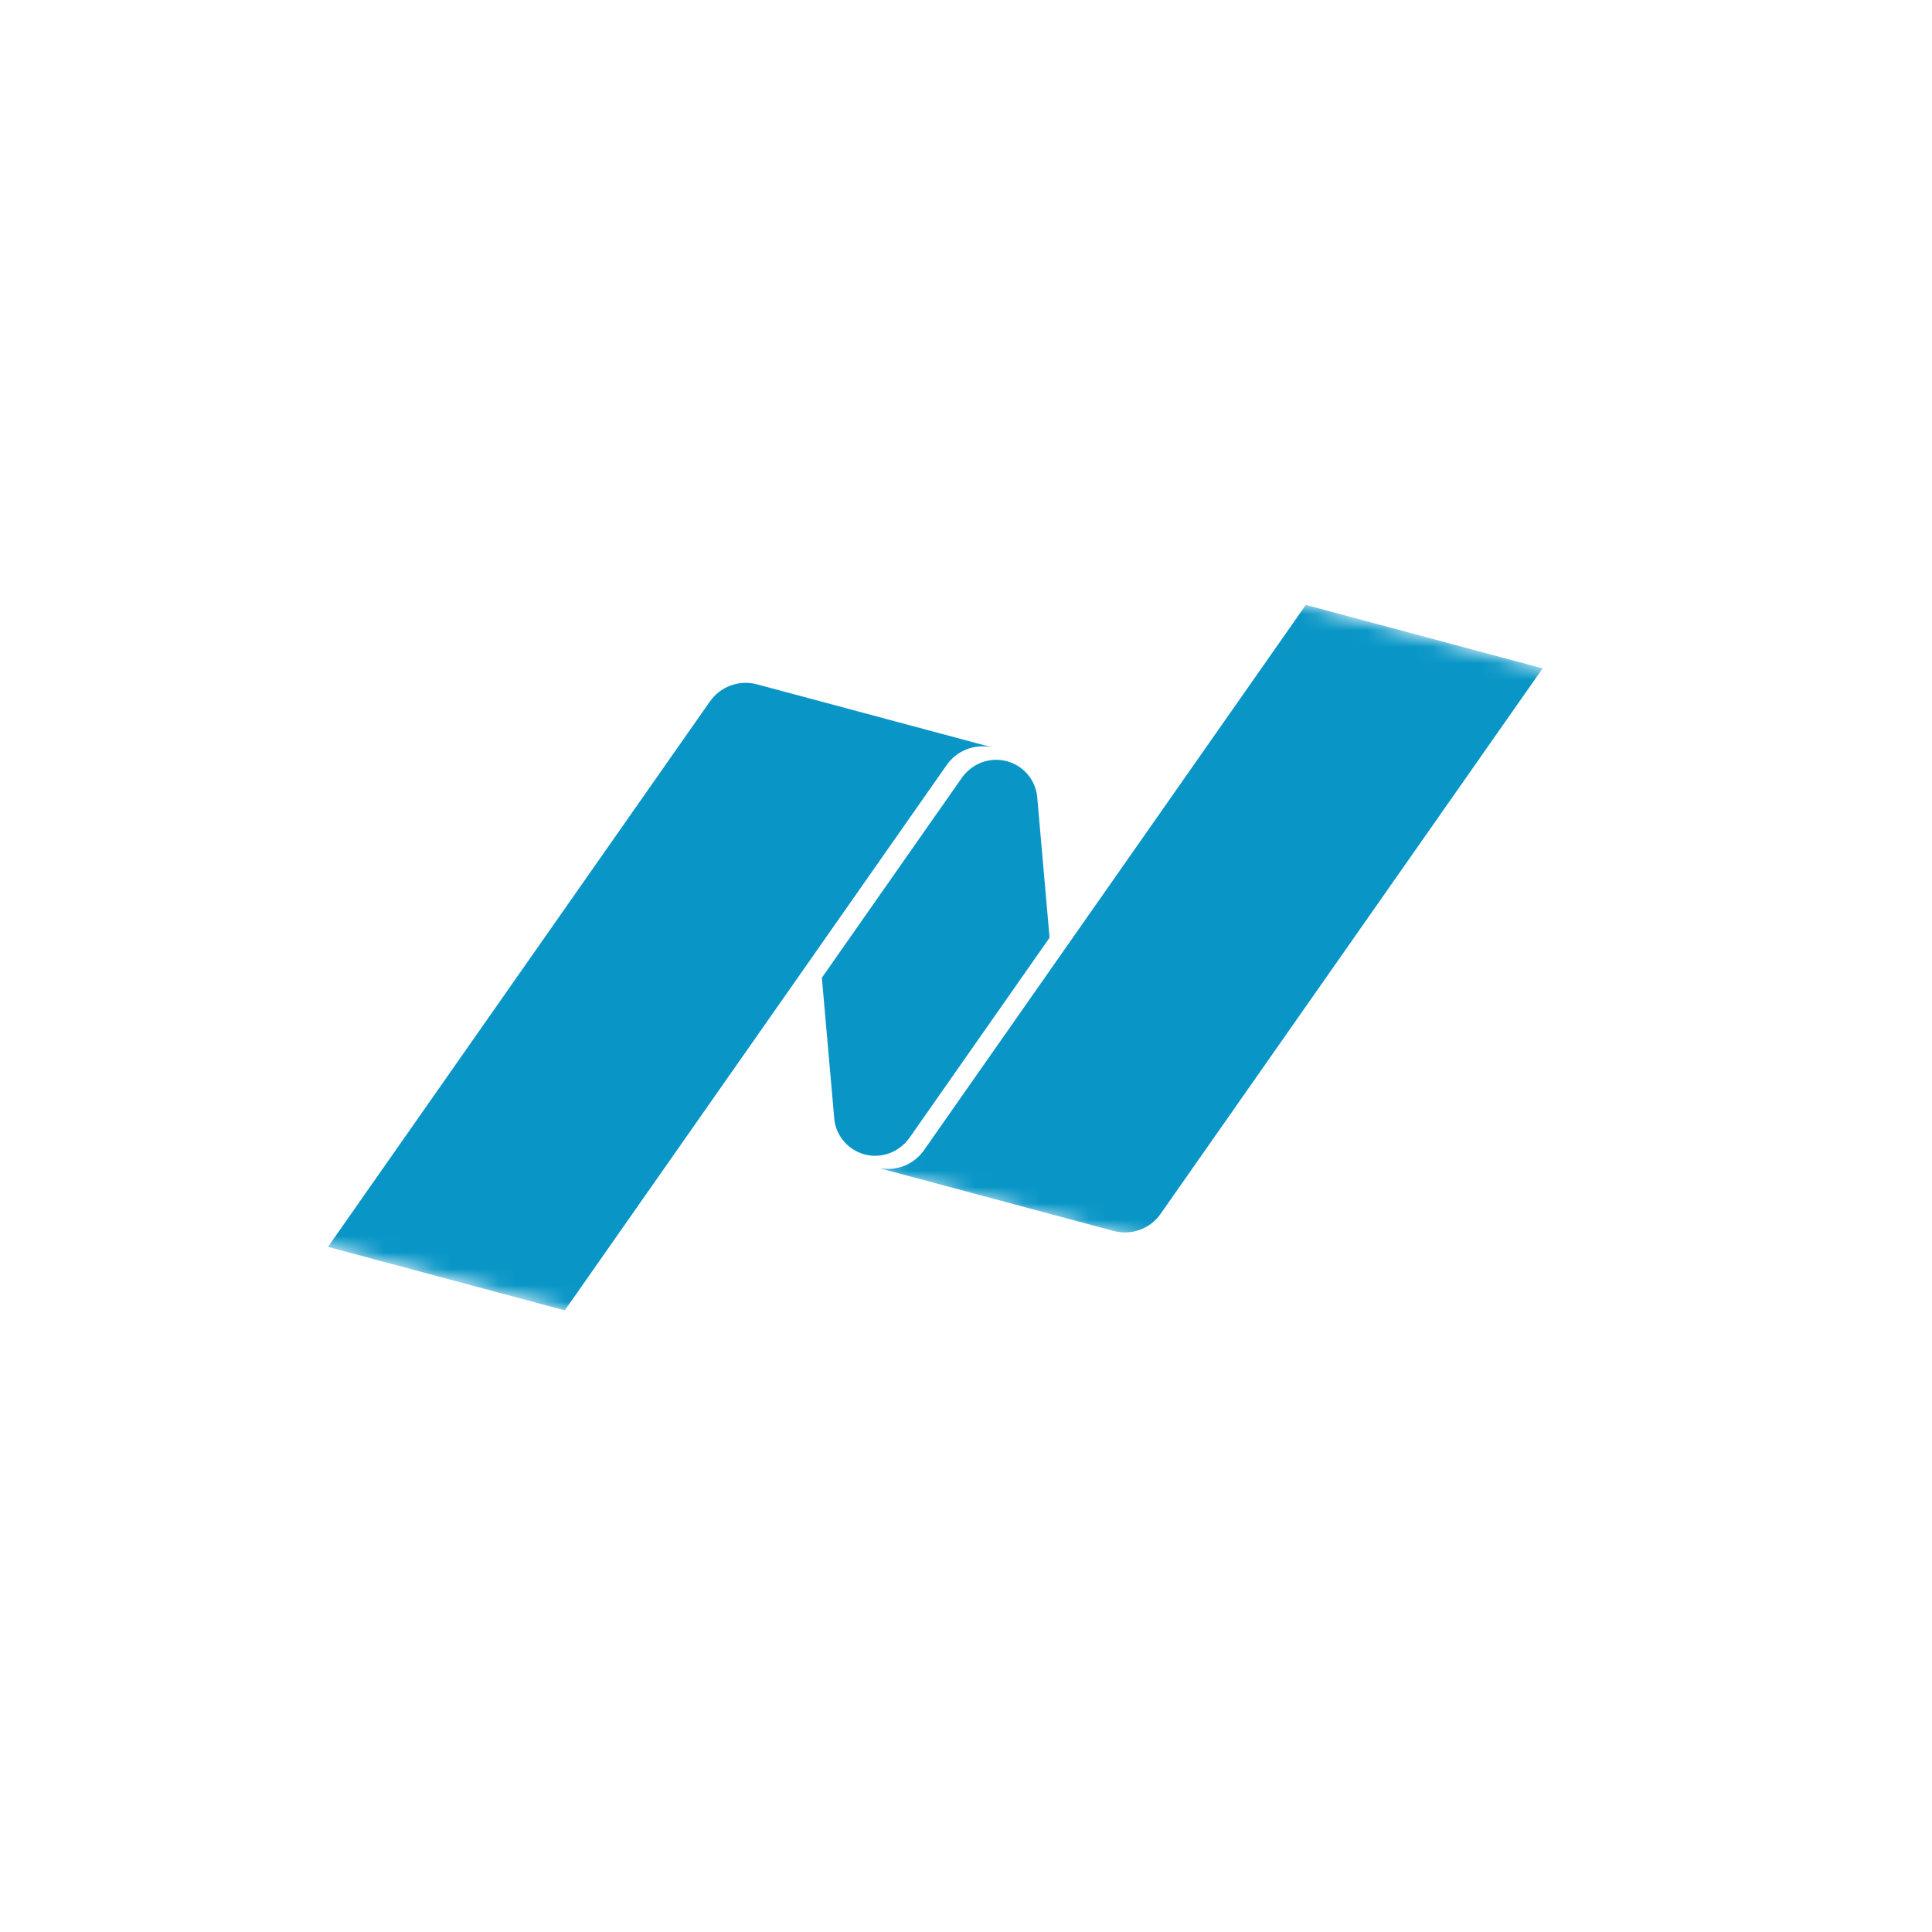 <svg width="118" height="118" viewBox="0 0 118 118" fill="none" xmlns="http://www.w3.org/2000/svg">
<g filter="url(#filter0_d)">
<path d="M22.423 40.91C25.322 30.09 26.772 24.681 29.985 21.112C32.811 17.974 36.558 15.81 40.69 14.932C45.386 13.934 50.796 15.383 61.615 18.282L77.07 22.423C87.889 25.322 93.299 26.772 96.867 29.985C100.006 32.811 102.17 36.558 103.048 40.689C104.046 45.386 102.596 50.796 99.697 61.615L95.556 77.07C92.657 87.889 91.208 93.299 87.995 96.867C85.169 100.006 81.421 102.17 77.29 103.048C72.594 104.046 67.184 102.596 56.364 99.697L40.91 95.556C30.09 92.657 24.681 91.208 21.112 87.995C17.974 85.169 15.81 81.421 14.932 77.29C13.934 72.594 15.383 67.184 18.282 56.364L22.423 40.91Z" fill="white"/>
<mask id="mask0" mask-type="alpha" maskUnits="userSpaceOnUse" x="52" y="32" width="44" height="48">
<path d="M63.266 32.528L95.036 41.041L84.637 79.853L52.867 71.34L63.266 32.528Z" fill="white"/>
</mask>
<g mask="url(#mask0)">
<path d="M79.754 36.946L56.428 70.259C56.14 70.668 55.742 70.989 55.281 71.184C54.819 71.378 54.312 71.439 53.818 71.359L53.813 71.376L68.015 75.182C69.127 75.48 70.269 75.028 70.888 74.134L94.219 40.822L79.754 36.946Z" fill="#0996C7"/>
</g>
<path d="M52.803 70.505C53.627 70.726 54.458 70.51 55.065 70.008C55.128 69.956 55.35 69.773 55.547 69.496L64.104 57.271L63.341 48.588C63.28 48.142 63.102 47.721 62.824 47.367C62.545 47.014 62.178 46.742 61.759 46.578C61.34 46.415 60.885 46.366 60.441 46.438C59.997 46.51 59.58 46.699 59.234 46.985C59.169 47.037 58.9 47.274 58.752 47.497L50.196 59.718L50.964 68.436C51.035 68.923 51.247 69.379 51.573 69.746C51.9 70.114 52.328 70.378 52.803 70.505Z" fill="#0996C7"/>
<mask id="mask1" mask-type="alpha" maskUnits="userSpaceOnUse" x="18" y="36" width="44" height="49">
<path d="M29.524 36.079L61.295 44.591L50.639 84.36L18.869 75.847L29.524 36.079Z" fill="white"/>
</mask>
<g mask="url(#mask1)">
<path d="M60.594 45.645L46.235 41.797C45.123 41.499 43.982 41.948 43.357 42.845L20.031 76.157L34.496 80.033L57.823 46.722C58.126 46.289 58.551 45.955 59.044 45.764C59.538 45.573 60.077 45.533 60.593 45.649L60.594 45.645Z" fill="#0996C7"/>
</g>
</g>
<defs>
<filter id="filter0_d" x="-4" y="-4" width="125.98" height="125.98" filterUnits="userSpaceOnUse" color-interpolation-filters="sRGB">
<feFlood flood-opacity="0" result="BackgroundImageFix"/>
<feColorMatrix in="SourceAlpha" type="matrix" values="0 0 0 0 0 0 0 0 0 0 0 0 0 0 0 0 0 0 127 0"/>
<feOffset/>
<feGaussianBlur stdDeviation="7"/>
<feColorMatrix type="matrix" values="0 0 0 0 0.827 0 0 0 0 0.922 0 0 0 0 0.918 0 0 0 1 0"/>
<feBlend mode="normal" in2="BackgroundImageFix" result="effect1_dropShadow"/>
<feBlend mode="normal" in="SourceGraphic" in2="effect1_dropShadow" result="shape"/>
</filter>
</defs>
</svg>
